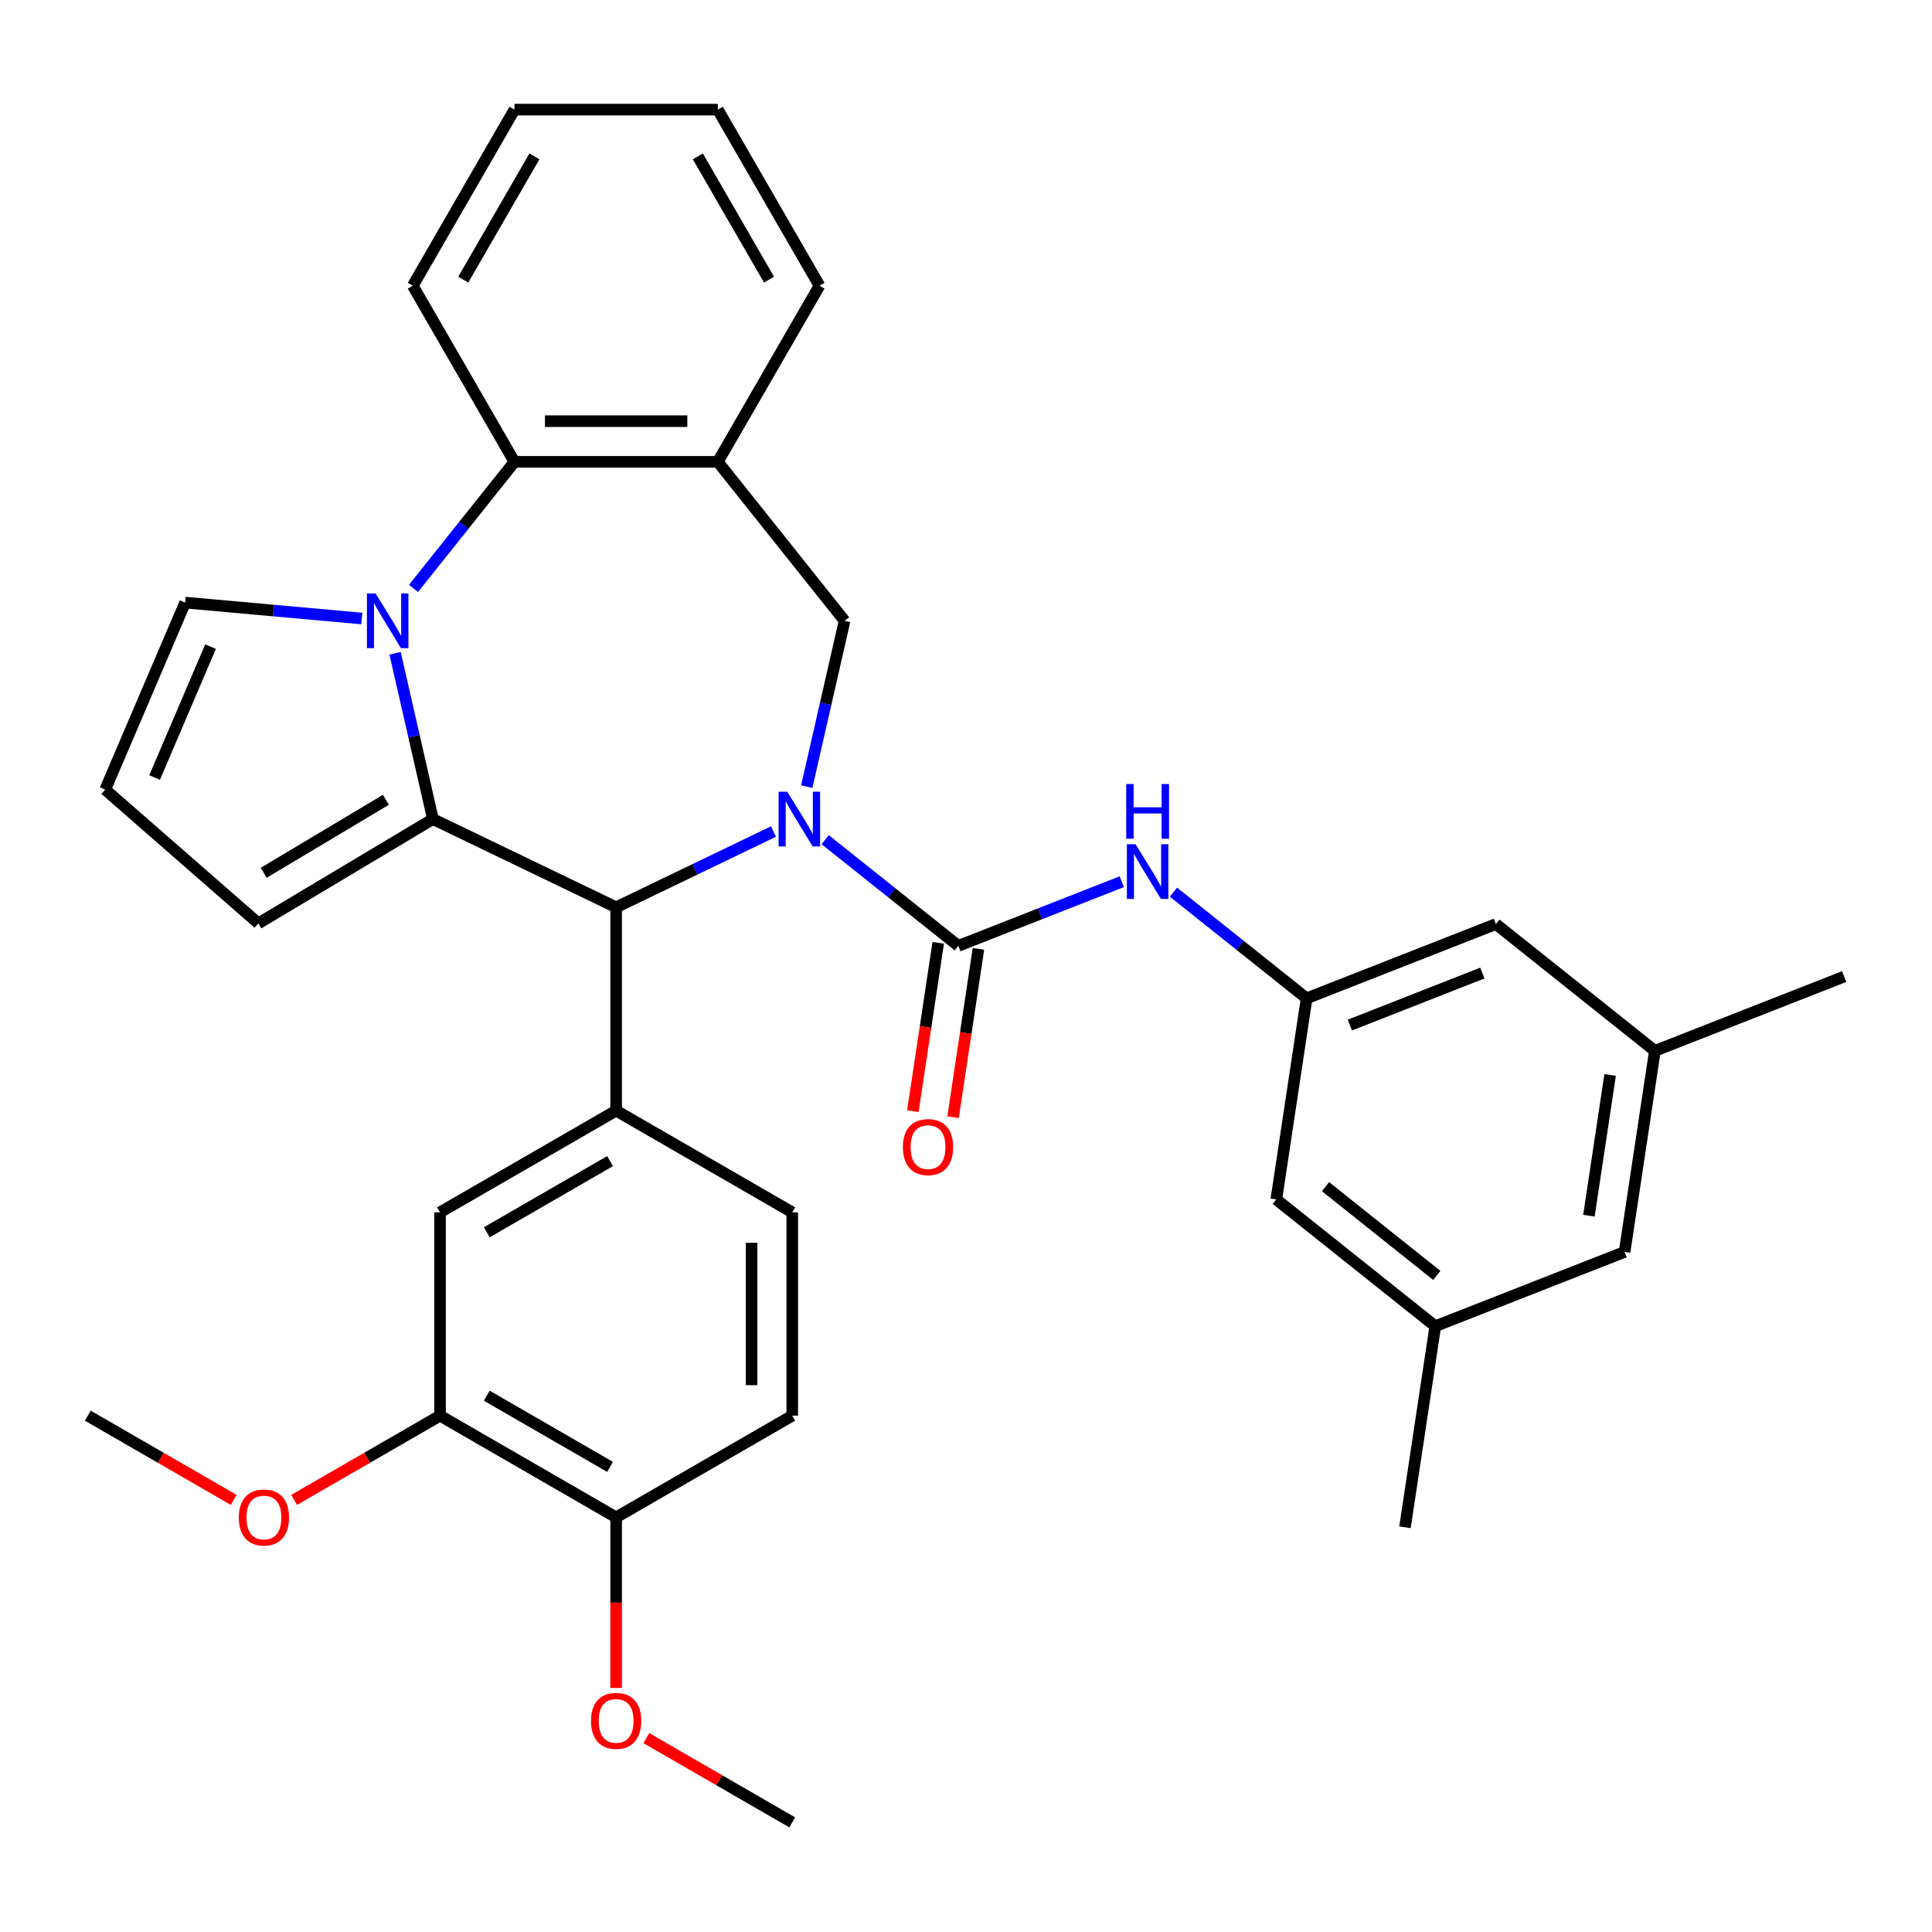 <?xml version='1.0' encoding='iso-8859-1'?>
<svg version='1.1' baseProfile='full'
              xmlns='http://www.w3.org/2000/svg'
                      xmlns:rdkit='http://www.rdkit.org/xml'
                      xmlns:xlink='http://www.w3.org/1999/xlink'
                  xml:space='preserve'
width='1000px' height='1000px' viewBox='0 0 1000 1000'>
<!-- END OF HEADER -->
<rect style='opacity:1.0;fill:#FFFFFF;stroke:none' width='1000' height='1000' x='0' y='0'> </rect>
<path class='bond-2' d='M 427.112,434.614 L 461.572,462.094' style='fill:none;fill-rule:evenodd;stroke:#0000FF;stroke-width:6px;stroke-linecap:butt;stroke-linejoin:miter;stroke-opacity:1' />
<path class='bond-2' d='M 461.572,462.094 L 496.032,489.575' style='fill:none;fill-rule:evenodd;stroke:#000000;stroke-width:6px;stroke-linecap:butt;stroke-linejoin:miter;stroke-opacity:1' />
<path class='bond-3' d='M 400.37,430.39 L 359.64,450.004' style='fill:none;fill-rule:evenodd;stroke:#0000FF;stroke-width:6px;stroke-linecap:butt;stroke-linejoin:miter;stroke-opacity:1' />
<path class='bond-3' d='M 359.64,450.004 L 318.911,469.618' style='fill:none;fill-rule:evenodd;stroke:#000000;stroke-width:6px;stroke-linecap:butt;stroke-linejoin:miter;stroke-opacity:1' />
<path class='bond-4' d='M 417.574,407.159 L 427.368,364.248' style='fill:none;fill-rule:evenodd;stroke:#0000FF;stroke-width:6px;stroke-linecap:butt;stroke-linejoin:miter;stroke-opacity:1' />
<path class='bond-4' d='M 427.368,364.248 L 437.162,321.336' style='fill:none;fill-rule:evenodd;stroke:#000000;stroke-width:6px;stroke-linecap:butt;stroke-linejoin:miter;stroke-opacity:1' />
<path class='bond-0' d='M 224.081,423.951 L 318.911,469.618' style='fill:none;fill-rule:evenodd;stroke:#000000;stroke-width:6px;stroke-linecap:butt;stroke-linejoin:miter;stroke-opacity:1' />
<path class='bond-1' d='M 224.081,423.951 L 214.287,381.039' style='fill:none;fill-rule:evenodd;stroke:#000000;stroke-width:6px;stroke-linecap:butt;stroke-linejoin:miter;stroke-opacity:1' />
<path class='bond-1' d='M 214.287,381.039 L 204.492,338.127' style='fill:none;fill-rule:evenodd;stroke:#0000FF;stroke-width:6px;stroke-linecap:butt;stroke-linejoin:miter;stroke-opacity:1' />
<path class='bond-11' d='M 224.081,423.951 L 133.726,477.935' style='fill:none;fill-rule:evenodd;stroke:#000000;stroke-width:6px;stroke-linecap:butt;stroke-linejoin:miter;stroke-opacity:1' />
<path class='bond-11' d='M 199.731,413.977 L 136.483,451.766' style='fill:none;fill-rule:evenodd;stroke:#000000;stroke-width:6px;stroke-linecap:butt;stroke-linejoin:miter;stroke-opacity:1' />
<path class='bond-10' d='M 187.289,320.133 L 141.559,316.017' style='fill:none;fill-rule:evenodd;stroke:#0000FF;stroke-width:6px;stroke-linecap:butt;stroke-linejoin:miter;stroke-opacity:1' />
<path class='bond-10' d='M 141.559,316.017 L 95.83,311.901' style='fill:none;fill-rule:evenodd;stroke:#000000;stroke-width:6px;stroke-linecap:butt;stroke-linejoin:miter;stroke-opacity:1' />
<path class='bond-34' d='M 214.031,304.569 L 240.158,271.807' style='fill:none;fill-rule:evenodd;stroke:#0000FF;stroke-width:6px;stroke-linecap:butt;stroke-linejoin:miter;stroke-opacity:1' />
<path class='bond-34' d='M 240.158,271.807 L 266.284,239.046' style='fill:none;fill-rule:evenodd;stroke:#000000;stroke-width:6px;stroke-linecap:butt;stroke-linejoin:miter;stroke-opacity:1' />
<path class='bond-8' d='M 496.032,489.575 L 538.335,472.972' style='fill:none;fill-rule:evenodd;stroke:#000000;stroke-width:6px;stroke-linecap:butt;stroke-linejoin:miter;stroke-opacity:1' />
<path class='bond-8' d='M 538.335,472.972 L 580.638,456.369' style='fill:none;fill-rule:evenodd;stroke:#0000FF;stroke-width:6px;stroke-linecap:butt;stroke-linejoin:miter;stroke-opacity:1' />
<path class='bond-14' d='M 485.624,488.006 L 479.058,531.57' style='fill:none;fill-rule:evenodd;stroke:#000000;stroke-width:6px;stroke-linecap:butt;stroke-linejoin:miter;stroke-opacity:1' />
<path class='bond-14' d='M 479.058,531.57 L 472.492,575.133' style='fill:none;fill-rule:evenodd;stroke:#FF0000;stroke-width:6px;stroke-linecap:butt;stroke-linejoin:miter;stroke-opacity:1' />
<path class='bond-14' d='M 506.439,491.144 L 499.873,534.707' style='fill:none;fill-rule:evenodd;stroke:#000000;stroke-width:6px;stroke-linecap:butt;stroke-linejoin:miter;stroke-opacity:1' />
<path class='bond-14' d='M 499.873,534.707 L 493.307,578.27' style='fill:none;fill-rule:evenodd;stroke:#FF0000;stroke-width:6px;stroke-linecap:butt;stroke-linejoin:miter;stroke-opacity:1' />
<path class='bond-6' d='M 318.911,469.618 L 318.911,574.872' style='fill:none;fill-rule:evenodd;stroke:#000000;stroke-width:6px;stroke-linecap:butt;stroke-linejoin:miter;stroke-opacity:1' />
<path class='bond-7' d='M 437.162,321.336 L 371.538,239.046' style='fill:none;fill-rule:evenodd;stroke:#000000;stroke-width:6px;stroke-linecap:butt;stroke-linejoin:miter;stroke-opacity:1' />
<path class='bond-5' d='M 266.284,239.046 L 371.538,239.046' style='fill:none;fill-rule:evenodd;stroke:#000000;stroke-width:6px;stroke-linecap:butt;stroke-linejoin:miter;stroke-opacity:1' />
<path class='bond-5' d='M 282.072,217.995 L 355.75,217.995' style='fill:none;fill-rule:evenodd;stroke:#000000;stroke-width:6px;stroke-linecap:butt;stroke-linejoin:miter;stroke-opacity:1' />
<path class='bond-27' d='M 266.284,239.046 L 213.658,147.893' style='fill:none;fill-rule:evenodd;stroke:#000000;stroke-width:6px;stroke-linecap:butt;stroke-linejoin:miter;stroke-opacity:1' />
<path class='bond-9' d='M 318.911,574.872 L 227.759,627.498' style='fill:none;fill-rule:evenodd;stroke:#000000;stroke-width:6px;stroke-linecap:butt;stroke-linejoin:miter;stroke-opacity:1' />
<path class='bond-9' d='M 315.764,600.996 L 251.957,637.835' style='fill:none;fill-rule:evenodd;stroke:#000000;stroke-width:6px;stroke-linecap:butt;stroke-linejoin:miter;stroke-opacity:1' />
<path class='bond-16' d='M 318.911,574.872 L 410.063,627.498' style='fill:none;fill-rule:evenodd;stroke:#000000;stroke-width:6px;stroke-linecap:butt;stroke-linejoin:miter;stroke-opacity:1' />
<path class='bond-26' d='M 371.538,239.046 L 424.164,147.893' style='fill:none;fill-rule:evenodd;stroke:#000000;stroke-width:6px;stroke-linecap:butt;stroke-linejoin:miter;stroke-opacity:1' />
<path class='bond-12' d='M 607.381,461.785 L 641.84,489.265' style='fill:none;fill-rule:evenodd;stroke:#0000FF;stroke-width:6px;stroke-linecap:butt;stroke-linejoin:miter;stroke-opacity:1' />
<path class='bond-12' d='M 641.84,489.265 L 676.3,516.746' style='fill:none;fill-rule:evenodd;stroke:#000000;stroke-width:6px;stroke-linecap:butt;stroke-linejoin:miter;stroke-opacity:1' />
<path class='bond-13' d='M 227.759,627.498 L 227.759,732.752' style='fill:none;fill-rule:evenodd;stroke:#000000;stroke-width:6px;stroke-linecap:butt;stroke-linejoin:miter;stroke-opacity:1' />
<path class='bond-35' d='M 95.83,311.901 L 54.463,408.685' style='fill:none;fill-rule:evenodd;stroke:#000000;stroke-width:6px;stroke-linecap:butt;stroke-linejoin:miter;stroke-opacity:1' />
<path class='bond-35' d='M 108.982,334.692 L 80.025,402.441' style='fill:none;fill-rule:evenodd;stroke:#000000;stroke-width:6px;stroke-linecap:butt;stroke-linejoin:miter;stroke-opacity:1' />
<path class='bond-15' d='M 133.726,477.935 L 54.463,408.685' style='fill:none;fill-rule:evenodd;stroke:#000000;stroke-width:6px;stroke-linecap:butt;stroke-linejoin:miter;stroke-opacity:1' />
<path class='bond-21' d='M 676.3,516.746 L 660.612,620.824' style='fill:none;fill-rule:evenodd;stroke:#000000;stroke-width:6px;stroke-linecap:butt;stroke-linejoin:miter;stroke-opacity:1' />
<path class='bond-22' d='M 676.3,516.746 L 774.277,478.293' style='fill:none;fill-rule:evenodd;stroke:#000000;stroke-width:6px;stroke-linecap:butt;stroke-linejoin:miter;stroke-opacity:1' />
<path class='bond-22' d='M 698.687,530.574 L 767.271,503.656' style='fill:none;fill-rule:evenodd;stroke:#000000;stroke-width:6px;stroke-linecap:butt;stroke-linejoin:miter;stroke-opacity:1' />
<path class='bond-24' d='M 227.759,732.752 L 189.998,754.553' style='fill:none;fill-rule:evenodd;stroke:#000000;stroke-width:6px;stroke-linecap:butt;stroke-linejoin:miter;stroke-opacity:1' />
<path class='bond-24' d='M 189.998,754.553 L 152.238,776.354' style='fill:none;fill-rule:evenodd;stroke:#FF0000;stroke-width:6px;stroke-linecap:butt;stroke-linejoin:miter;stroke-opacity:1' />
<path class='bond-37' d='M 227.759,732.752 L 318.911,785.379' style='fill:none;fill-rule:evenodd;stroke:#000000;stroke-width:6px;stroke-linecap:butt;stroke-linejoin:miter;stroke-opacity:1' />
<path class='bond-37' d='M 251.957,722.415 L 315.764,759.254' style='fill:none;fill-rule:evenodd;stroke:#000000;stroke-width:6px;stroke-linecap:butt;stroke-linejoin:miter;stroke-opacity:1' />
<path class='bond-18' d='M 410.063,627.498 L 410.063,732.752' style='fill:none;fill-rule:evenodd;stroke:#000000;stroke-width:6px;stroke-linecap:butt;stroke-linejoin:miter;stroke-opacity:1' />
<path class='bond-18' d='M 389.012,643.286 L 389.012,716.964' style='fill:none;fill-rule:evenodd;stroke:#000000;stroke-width:6px;stroke-linecap:butt;stroke-linejoin:miter;stroke-opacity:1' />
<path class='bond-17' d='M 318.911,785.379 L 410.063,732.752' style='fill:none;fill-rule:evenodd;stroke:#000000;stroke-width:6px;stroke-linecap:butt;stroke-linejoin:miter;stroke-opacity:1' />
<path class='bond-25' d='M 318.911,785.379 L 318.911,829.53' style='fill:none;fill-rule:evenodd;stroke:#000000;stroke-width:6px;stroke-linecap:butt;stroke-linejoin:miter;stroke-opacity:1' />
<path class='bond-25' d='M 318.911,829.53 L 318.911,873.681' style='fill:none;fill-rule:evenodd;stroke:#FF0000;stroke-width:6px;stroke-linecap:butt;stroke-linejoin:miter;stroke-opacity:1' />
<path class='bond-19' d='M 742.903,686.448 L 660.612,620.824' style='fill:none;fill-rule:evenodd;stroke:#000000;stroke-width:6px;stroke-linecap:butt;stroke-linejoin:miter;stroke-opacity:1' />
<path class='bond-19' d='M 743.684,660.147 L 686.081,614.209' style='fill:none;fill-rule:evenodd;stroke:#000000;stroke-width:6px;stroke-linecap:butt;stroke-linejoin:miter;stroke-opacity:1' />
<path class='bond-29' d='M 742.903,686.448 L 727.216,790.526' style='fill:none;fill-rule:evenodd;stroke:#000000;stroke-width:6px;stroke-linecap:butt;stroke-linejoin:miter;stroke-opacity:1' />
<path class='bond-38' d='M 742.903,686.448 L 840.881,647.995' style='fill:none;fill-rule:evenodd;stroke:#000000;stroke-width:6px;stroke-linecap:butt;stroke-linejoin:miter;stroke-opacity:1' />
<path class='bond-20' d='M 856.568,543.917 L 774.277,478.293' style='fill:none;fill-rule:evenodd;stroke:#000000;stroke-width:6px;stroke-linecap:butt;stroke-linejoin:miter;stroke-opacity:1' />
<path class='bond-23' d='M 856.568,543.917 L 840.881,647.995' style='fill:none;fill-rule:evenodd;stroke:#000000;stroke-width:6px;stroke-linecap:butt;stroke-linejoin:miter;stroke-opacity:1' />
<path class='bond-23' d='M 833.399,556.391 L 822.418,629.246' style='fill:none;fill-rule:evenodd;stroke:#000000;stroke-width:6px;stroke-linecap:butt;stroke-linejoin:miter;stroke-opacity:1' />
<path class='bond-28' d='M 856.568,543.917 L 954.545,505.464' style='fill:none;fill-rule:evenodd;stroke:#000000;stroke-width:6px;stroke-linecap:butt;stroke-linejoin:miter;stroke-opacity:1' />
<path class='bond-30' d='M 120.975,776.354 L 83.215,754.553' style='fill:none;fill-rule:evenodd;stroke:#FF0000;stroke-width:6px;stroke-linecap:butt;stroke-linejoin:miter;stroke-opacity:1' />
<path class='bond-30' d='M 83.215,754.553 L 45.455,732.752' style='fill:none;fill-rule:evenodd;stroke:#000000;stroke-width:6px;stroke-linecap:butt;stroke-linejoin:miter;stroke-opacity:1' />
<path class='bond-31' d='M 334.542,899.657 L 372.303,921.458' style='fill:none;fill-rule:evenodd;stroke:#FF0000;stroke-width:6px;stroke-linecap:butt;stroke-linejoin:miter;stroke-opacity:1' />
<path class='bond-31' d='M 372.303,921.458 L 410.063,943.259' style='fill:none;fill-rule:evenodd;stroke:#000000;stroke-width:6px;stroke-linecap:butt;stroke-linejoin:miter;stroke-opacity:1' />
<path class='bond-32' d='M 424.164,147.893 L 371.538,56.741' style='fill:none;fill-rule:evenodd;stroke:#000000;stroke-width:6px;stroke-linecap:butt;stroke-linejoin:miter;stroke-opacity:1' />
<path class='bond-32' d='M 398.04,144.746 L 361.201,80.939' style='fill:none;fill-rule:evenodd;stroke:#000000;stroke-width:6px;stroke-linecap:butt;stroke-linejoin:miter;stroke-opacity:1' />
<path class='bond-36' d='M 213.658,147.893 L 266.284,56.741' style='fill:none;fill-rule:evenodd;stroke:#000000;stroke-width:6px;stroke-linecap:butt;stroke-linejoin:miter;stroke-opacity:1' />
<path class='bond-36' d='M 239.782,144.746 L 276.621,80.939' style='fill:none;fill-rule:evenodd;stroke:#000000;stroke-width:6px;stroke-linecap:butt;stroke-linejoin:miter;stroke-opacity:1' />
<path class='bond-33' d='M 371.538,56.741 L 266.284,56.741' style='fill:none;fill-rule:evenodd;stroke:#000000;stroke-width:6px;stroke-linecap:butt;stroke-linejoin:miter;stroke-opacity:1' />
<path  class='atom-0' d='M 407.481 409.791
L 416.761 424.791
Q 417.681 426.271, 419.161 428.951
Q 420.641 431.631, 420.721 431.791
L 420.721 409.791
L 424.481 409.791
L 424.481 438.111
L 420.601 438.111
L 410.641 421.711
Q 409.481 419.791, 408.241 417.591
Q 407.041 415.391, 406.681 414.711
L 406.681 438.111
L 403.001 438.111
L 403.001 409.791
L 407.481 409.791
' fill='#0000FF'/>
<path  class='atom-2' d='M 194.4 307.176
L 203.68 322.176
Q 204.6 323.656, 206.08 326.336
Q 207.56 329.016, 207.64 329.176
L 207.64 307.176
L 211.4 307.176
L 211.4 335.496
L 207.52 335.496
L 197.56 319.096
Q 196.4 317.176, 195.16 314.976
Q 193.96 312.776, 193.6 312.096
L 193.6 335.496
L 189.92 335.496
L 189.92 307.176
L 194.4 307.176
' fill='#0000FF'/>
<path  class='atom-9' d='M 587.749 436.962
L 597.029 451.962
Q 597.949 453.442, 599.429 456.122
Q 600.909 458.802, 600.989 458.962
L 600.989 436.962
L 604.749 436.962
L 604.749 465.282
L 600.869 465.282
L 590.909 448.882
Q 589.749 446.962, 588.509 444.762
Q 587.309 442.562, 586.949 441.882
L 586.949 465.282
L 583.269 465.282
L 583.269 436.962
L 587.749 436.962
' fill='#0000FF'/>
<path  class='atom-9' d='M 582.929 405.81
L 586.769 405.81
L 586.769 417.85
L 601.249 417.85
L 601.249 405.81
L 605.089 405.81
L 605.089 434.13
L 601.249 434.13
L 601.249 421.05
L 586.769 421.05
L 586.769 434.13
L 582.929 434.13
L 582.929 405.81
' fill='#0000FF'/>
<path  class='atom-15' d='M 467.344 593.733
Q 467.344 586.933, 470.704 583.133
Q 474.064 579.333, 480.344 579.333
Q 486.624 579.333, 489.984 583.133
Q 493.344 586.933, 493.344 593.733
Q 493.344 600.613, 489.944 604.533
Q 486.544 608.413, 480.344 608.413
Q 474.104 608.413, 470.704 604.533
Q 467.344 600.653, 467.344 593.733
M 480.344 605.213
Q 484.664 605.213, 486.984 602.333
Q 489.344 599.413, 489.344 593.733
Q 489.344 588.173, 486.984 585.373
Q 484.664 582.533, 480.344 582.533
Q 476.024 582.533, 473.664 585.333
Q 471.344 588.133, 471.344 593.733
Q 471.344 599.453, 473.664 602.333
Q 476.024 605.213, 480.344 605.213
' fill='#FF0000'/>
<path  class='atom-25' d='M 123.607 785.459
Q 123.607 778.659, 126.967 774.859
Q 130.327 771.059, 136.607 771.059
Q 142.887 771.059, 146.247 774.859
Q 149.607 778.659, 149.607 785.459
Q 149.607 792.339, 146.207 796.259
Q 142.807 800.139, 136.607 800.139
Q 130.367 800.139, 126.967 796.259
Q 123.607 792.379, 123.607 785.459
M 136.607 796.939
Q 140.927 796.939, 143.247 794.059
Q 145.607 791.139, 145.607 785.459
Q 145.607 779.899, 143.247 777.099
Q 140.927 774.259, 136.607 774.259
Q 132.287 774.259, 129.927 777.059
Q 127.607 779.859, 127.607 785.459
Q 127.607 791.179, 129.927 794.059
Q 132.287 796.939, 136.607 796.939
' fill='#FF0000'/>
<path  class='atom-26' d='M 305.911 890.712
Q 305.911 883.912, 309.271 880.112
Q 312.631 876.312, 318.911 876.312
Q 325.191 876.312, 328.551 880.112
Q 331.911 883.912, 331.911 890.712
Q 331.911 897.592, 328.511 901.512
Q 325.111 905.392, 318.911 905.392
Q 312.671 905.392, 309.271 901.512
Q 305.911 897.632, 305.911 890.712
M 318.911 902.192
Q 323.231 902.192, 325.551 899.312
Q 327.911 896.392, 327.911 890.712
Q 327.911 885.152, 325.551 882.352
Q 323.231 879.512, 318.911 879.512
Q 314.591 879.512, 312.231 882.312
Q 309.911 885.112, 309.911 890.712
Q 309.911 896.432, 312.231 899.312
Q 314.591 902.192, 318.911 902.192
' fill='#FF0000'/>
</svg>
